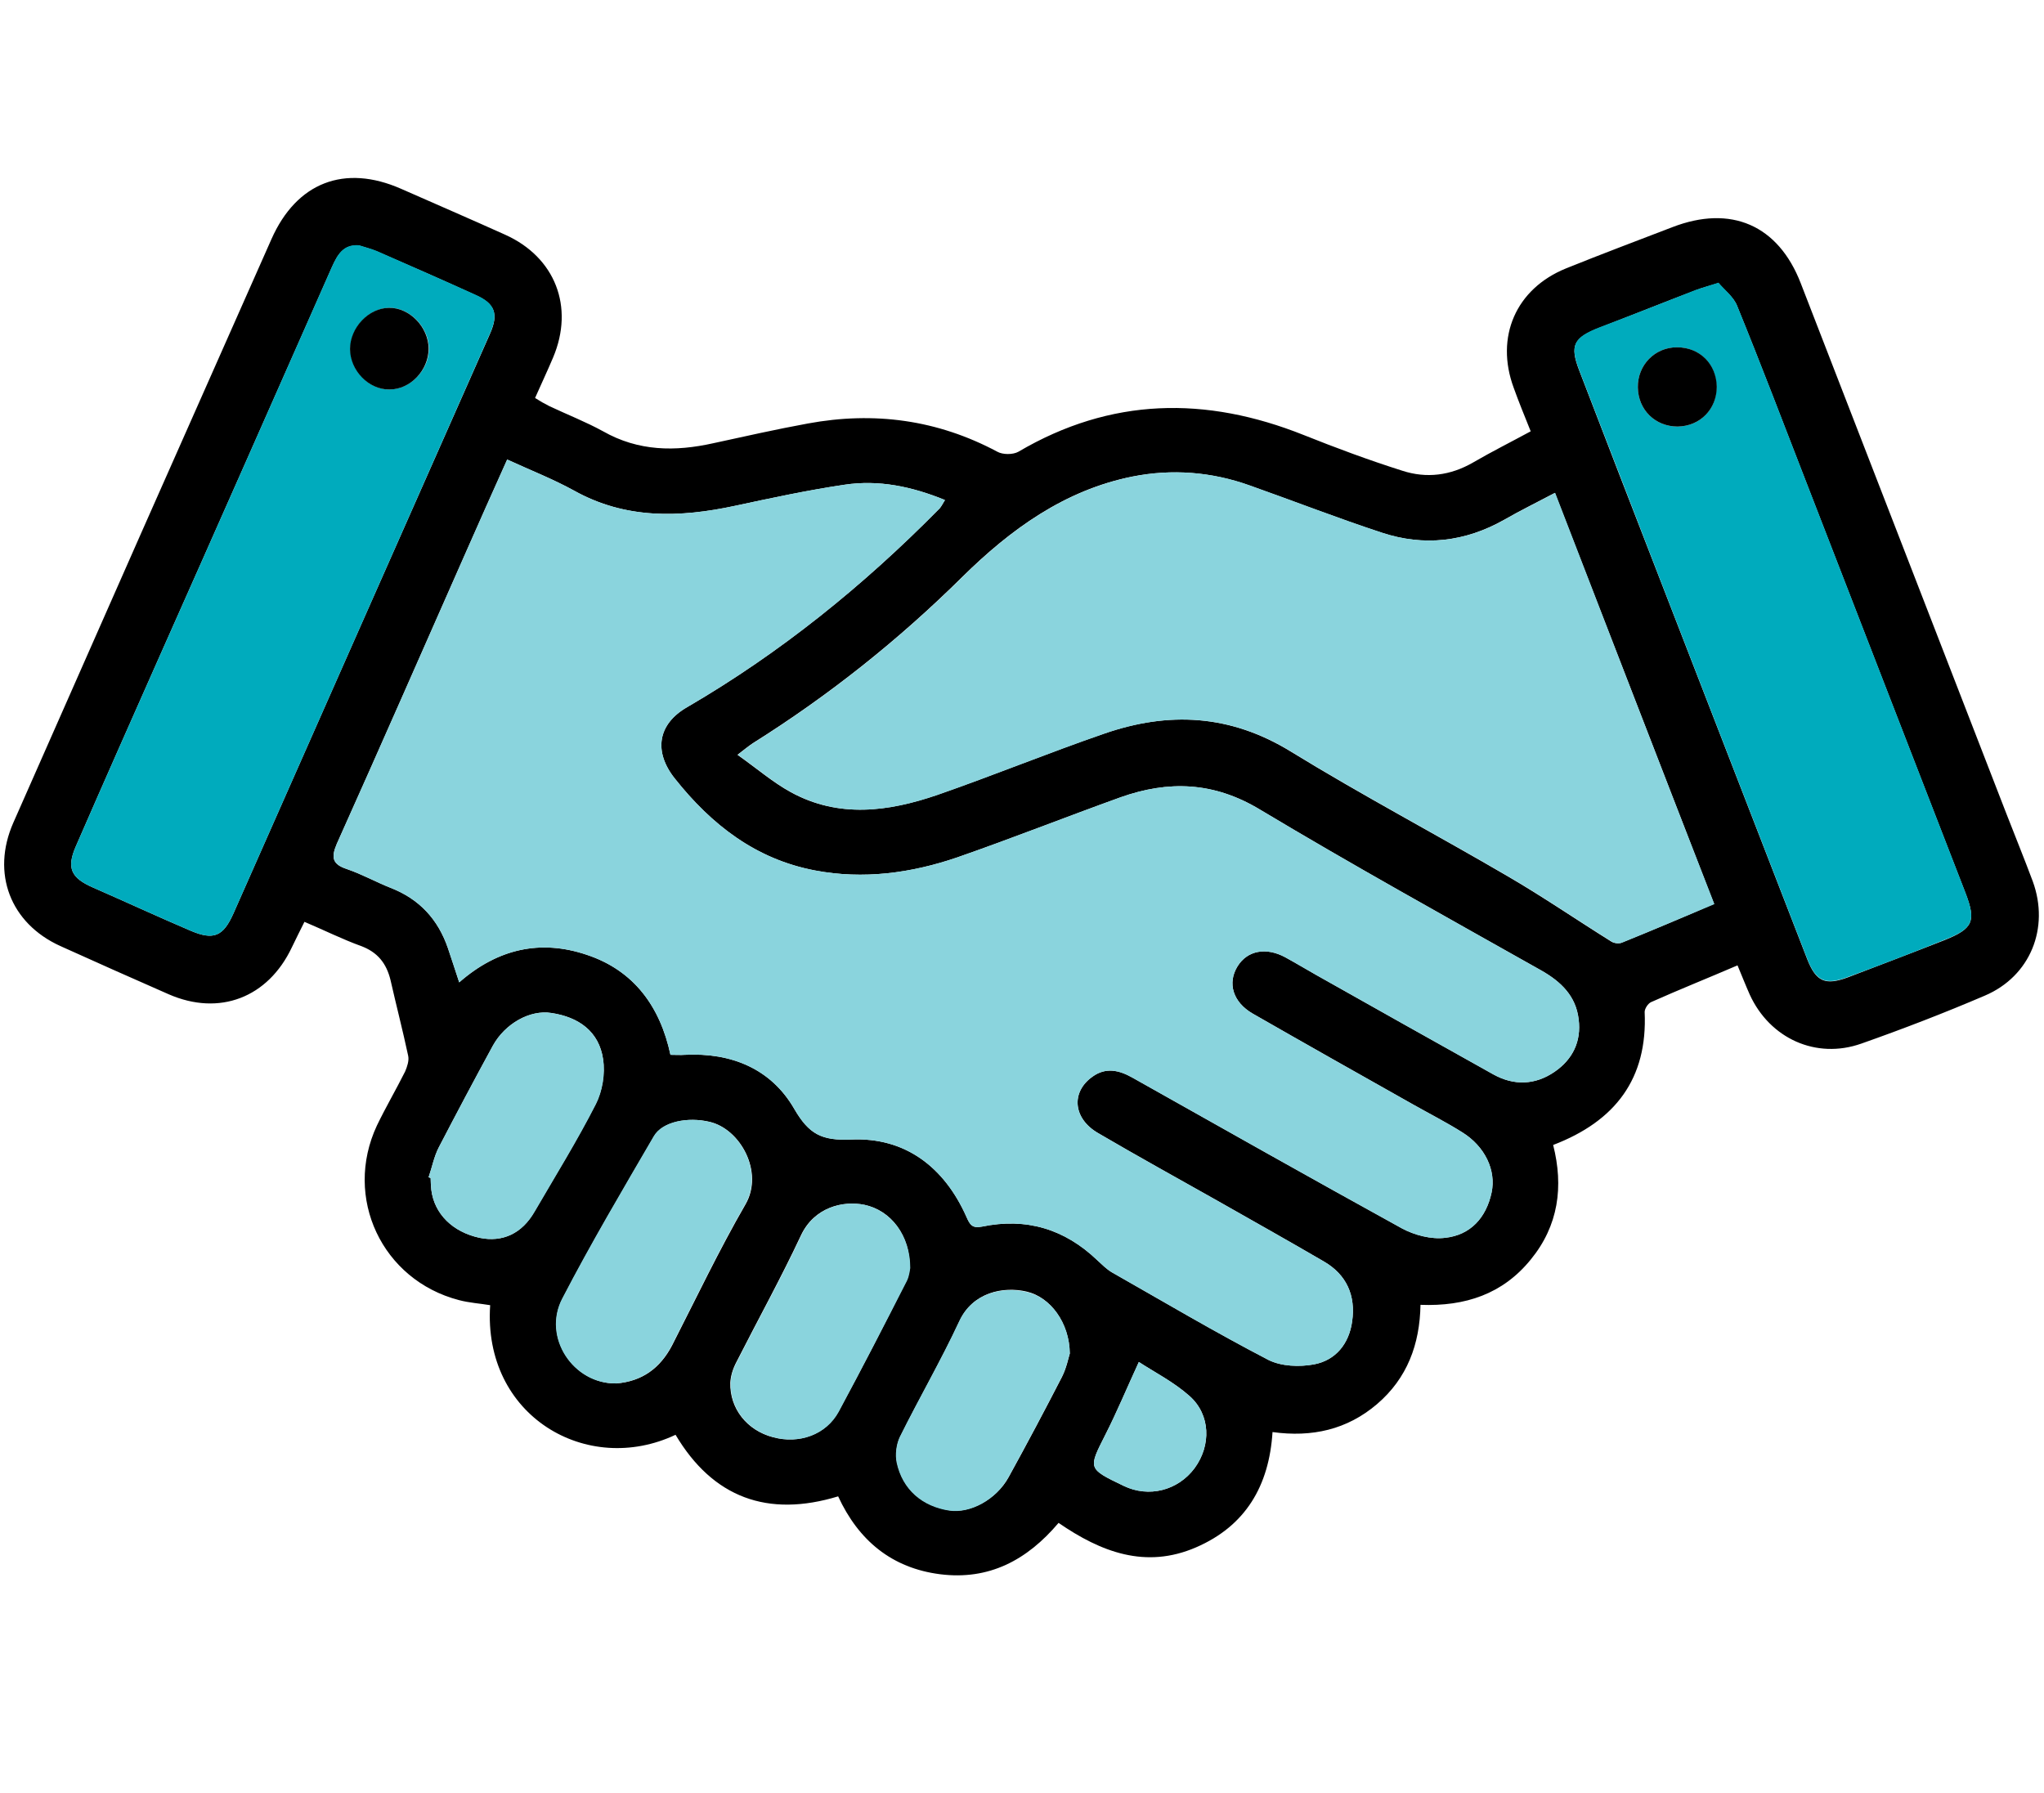 <svg xmlns="http://www.w3.org/2000/svg" xmlns:xlink="http://www.w3.org/1999/xlink" id="Vrstva_1" x="0px" y="0px" viewBox="0 0 600.9 527.2" style="enable-background:new 0 0 600.9 527.2;" xml:space="preserve"><style type="text/css">	.st0{fill:#8AD4DD;}	.st1{fill:#00ABBD;}</style><g>	<path d="M597.6,259.1c-2.5-6.7-5.2-13.3-7.8-20c-20.1-51.9-40.3-103.9-60.4-155.8c-6.6-17.1-20.5-23.2-37.8-16.5  c-10.4,4-20.8,7.9-31.2,12.1c-14.8,6-20.9,20.2-15.4,35.1c1.5,4.2,3.2,8.3,5,12.8c-5.9,3.2-11.5,6-17,9.2  c-6.6,3.8-13.6,4.7-20.7,2.4c-9.8-3.1-19.5-6.7-29-10.5c-28.8-11.5-56.7-11.1-83.9,4.9c-1.6,0.9-4.6,0.9-6.2,0  c-17.6-9.4-36.2-11.9-55.7-8.3c-9.3,1.7-18.6,3.8-27.8,5.8c-11.2,2.5-22,2.4-32.4-3.5c-5.1-2.8-10.5-4.9-15.8-7.4  c-1.4-0.7-2.8-1.5-4.2-2.4c1.9-4.3,3.7-8.1,5.3-11.9c6.3-14.9,0.6-29.5-14.1-36.1c-10.2-4.6-20.4-9-30.6-13.5  c-16.6-7.3-30.7-1.9-38.1,14.8C54.4,127.5,29.1,184.7,3.9,241.9c-6.5,14.8-0.9,29.5,13.8,36.2c10.6,4.8,21.2,9.5,31.9,14.2  c14.9,6.5,29.2,1,36.2-13.8c1.2-2.5,2.4-4.9,3.7-7.5c5.9,2.5,11.1,5.1,16.6,7.1c4.9,1.8,7.5,5.1,8.7,10c1.7,7.5,3.6,14.8,5.2,22.3  c0.3,1.4-0.3,3.2-0.9,4.6c-2.7,5.4-5.7,10.5-8.3,15.9c-9.9,21.2,1.5,45.4,24.1,51.3c3,0.8,6.2,1,9.2,1.5  c-2.2,32.6,28.5,50.4,54.5,38.1c11,18.5,27.1,24.4,47.8,18.1c6,13,15.8,21.1,30,22.9c14.3,1.8,25.5-4.1,34.8-15.1  c12.5,8.6,25.6,13.6,40.4,7.2c14.6-6.3,21.5-18.1,22.5-33.9c11.6,1.6,21.9-0.7,30.7-8.2c8.9-7.6,12.6-17.6,12.8-29.2  c13.2,0.5,24.2-3.2,32.4-13.3c8.2-10,9.7-21.5,6.6-33.7c18.3-7,27.8-19.5,26.9-39.1c0-1,1-2.5,1.9-2.9c8.3-3.7,16.8-7.1,25.4-10.8  c1.3,3.1,2.4,5.9,3.6,8.6c5.9,12.9,19.5,19.1,32.8,14.4c12.2-4.3,24.4-9,36.3-14.1C596.9,287,602.6,272.8,597.6,259.1z M68.6,268.6  c-3,6.7-5.8,7.9-12.6,5c-9.6-4.1-19.1-8.5-28.7-12.7c-6.4-2.8-7.8-5.7-5-12.1c8.1-18.6,16.3-37.1,24.5-55.6  C63.8,155,80.7,116.7,97.6,78.5c1.6-3.5,3.3-6.7,8-6.3c1.7,0.5,3.5,1,5.2,1.7c9.7,4.2,19.5,8.5,29.1,12.9c5.6,2.5,6.7,5.5,4.2,11.2  C118.9,154.8,93.8,211.7,68.6,268.6z M141,363.9c-7.9-1.7-13.3-7-14.2-14.1c-0.1-1.1-0.2-2.3-0.2-3.5c-0.2-0.1-0.4-0.1-0.6-0.2  c1-2.9,1.6-6.1,3-8.8c5.2-10,10.5-20,15.9-29.9c3.6-6.5,10.9-10.6,17.2-9.6c8,1.2,14,5.4,15.2,13.6c0.6,4.2-0.2,9.4-2.2,13.2  c-5.5,10.8-11.9,21.1-18,31.6C153.5,362.6,147.8,365.3,141,363.9z M197.6,395.5c-3.5,6.7-8.8,10.6-16.4,11.2  c-12.6,0.2-21.8-13.6-15.8-25c8.4-16.2,17.7-31.9,26.9-47.7c2.5-4.3,10-5.7,16.3-4.2c9.1,2.1,16,14.8,10.6,24.2  C211.4,367.5,204.7,381.6,197.6,395.5z M246.5,415c-3.7,6.8-11.6,9.6-19.3,7.5c-7.6-2-12.7-8.4-12.5-16c0.1-2.1,0.8-4.2,1.8-6.1  c6.3-12.4,13.1-24.7,19-37.3c3.9-8.2,12.3-10.2,18.6-8.9c7.8,1.6,13.4,8.9,13.4,18.5c-0.1,0.3-0.2,2.2-1,3.8  C260,389.5,253.4,402.3,246.5,415z M312.2,404.8c-5.1,9.9-10.3,19.7-15.7,29.5c-3.6,6.5-11.2,10.6-17.3,9.7  c-8-1.2-13.8-6.2-15.5-14.1c-0.5-2.4-0.1-5.4,0.9-7.5c5.7-11.5,12.1-22.5,17.5-34.1c3.9-8.4,12.9-10.2,19.7-8.6  c7,1.6,12.6,9.2,12.7,18.2C314.1,399.3,313.5,402.2,312.2,404.8z M351.2,431.6c-4.9,6.6-13.5,8.8-20.9,5.2  c-10.6-5.1-10.4-5-5.3-15.1c3.4-6.7,6.3-13.7,9.8-21.3c4.6,3,10.3,5.9,14.9,10C355.9,415.9,356.1,424.9,351.2,431.6z M457,315.1  c-5.7,3.9-11.9,4.1-17.9,0.8c-17.4-9.7-34.8-19.5-52.2-29.3c-3-1.7-6-3.5-9.1-5.2c-5.6-3-11.1-2-14,2.7c-3,4.9-1.4,10.5,4.5,13.9  c15.7,9,31.5,17.9,47.3,26.8c4.8,2.7,9.7,5.2,14.3,8.1c6.6,4.1,10,11.1,8.6,17.7c-1.6,7.4-6.2,12.5-13.7,13.3  c-4.1,0.5-9-0.8-12.7-2.8c-26.5-14.6-52.9-29.5-79.2-44.3c-3.9-2.2-7.8-3.1-11.7-0.3c-6.4,4.5-5.8,12.3,1.6,16.6  c11.6,6.8,23.4,13.3,35.1,19.9c10.4,5.9,20.9,11.8,31.2,17.8c6.8,3.9,9.5,10.1,8.4,17.7c-0.9,6.5-4.8,11.4-11.2,12.6  c-4.3,0.8-9.6,0.6-13.4-1.3c-15.6-8.1-30.8-17.1-46.1-25.8c-1.5-0.9-2.9-2.3-4.2-3.5c-9.6-9.2-20.9-12.6-33.9-9.9  c-2.9,0.6-3.6-0.6-4.6-2.9c-6.5-14.6-18-23.4-33.8-22.7c-8.8,0.4-12.5-1.6-16.8-9c-6.8-11.8-18.5-16.6-32.2-15.9  c-1.3,0.1-2.6,0-4.2,0c-3-14.1-10.7-24.8-24.6-29.4c-13.6-4.6-26.2-1.8-37.5,8.1c-1.2-3.6-2.2-6.8-3.3-10  c-2.9-8.5-8.4-14.5-16.9-17.8c-4.3-1.7-8.4-4-12.8-5.5c-4.3-1.4-4.7-3.4-3-7.4c12.8-28.5,25.3-57.1,37.9-85.6  c3.9-8.9,7.9-17.8,12.2-27.4c7,3.2,13.6,5.8,19.6,9.1c15.2,8.5,31.1,8,47.4,4.5c10.7-2.3,21.4-4.6,32.2-6.2  c10-1.5,19.7,0.5,29.5,4.5c-0.8,1.3-1.2,2.2-1.9,2.8c-22.2,22.5-46.6,42.2-73.9,58.1c-8.7,5-9.9,13.1-3.6,21  c10.8,13.6,23.8,23.7,41.2,27c14.2,2.7,28.2,0.8,41.7-3.8c16.1-5.6,32-11.9,48.1-17.7c14.1-5,27.4-4.6,41,3.6  c27.2,16.3,55,31.7,82.7,47.3c5.8,3.3,10.2,7.5,11,14.4C464.9,306.1,462.4,311.4,457,315.1z M476.8,277.1c-0.9,0.4-2.3,0.2-3.1-0.3  c-10.1-6.3-20-13.1-30.3-19.1c-21.2-12.4-43-23.9-64-36.8c-17.8-10.9-35.9-11.8-54.9-5.2c-16.5,5.7-32.6,12.3-49,18  c-14.3,4.9-28.9,6.9-43-0.8c-5.3-2.9-9.9-6.9-15.7-11c2.2-1.7,3.3-2.6,4.5-3.4c22.3-14,42.8-30.3,61.6-48.9  c14.1-13.9,30-25.5,50-29.5c11.6-2.3,23.2-1.4,34.4,2.6c13,4.6,25.8,9.6,38.9,13.9c12.4,4.1,24.5,2.7,36-3.8  c4.7-2.7,9.6-5.1,14.9-7.9c15.7,40.4,31.1,80.3,46.8,120.8C494.6,269.8,485.7,273.5,476.8,277.1z M571.6,276.4  c-9.4,3.7-18.9,7.3-28.3,10.9c-6.7,2.5-9.4,1.3-12-5.3c-14.5-37.4-29-74.8-43.5-112.2c-7.9-20.3-15.7-40.5-23.5-60.8  c-2.9-7.5-1.7-9.7,6-12.7c9.4-3.6,18.8-7.4,28.3-11c1.7-0.7,3.5-1.1,6.6-2.1c1.7,2.1,4.5,4.1,5.5,6.8c6.9,16.9,13.4,34,20,51  c15.7,40.5,31.4,81,47.1,121.5C581,270.8,580.1,273,571.6,276.4z"></path>	<path class="st0" d="M175.2,324.6c-5.5,10.8-11.9,21.1-18,31.6c-3.7,6.4-9.4,9.1-16.2,7.7c-7.9-1.7-13.3-7-14.2-14.1  c-0.1-1.1-0.2-2.3-0.2-3.5c-0.2-0.1-0.4-0.1-0.6-0.2c1-2.9,1.6-6.1,3-8.8c5.2-10,10.5-20,15.9-29.9c3.6-6.5,10.9-10.6,17.2-9.6  c8,1.2,14,5.4,15.2,13.6C178,315.7,177.1,320.8,175.2,324.6z"></path>	<path class="st0" d="M219.1,354c-7.8,13.5-14.5,27.6-21.6,41.5c-3.5,6.7-8.8,10.6-16.4,11.2c-12.6,0.2-21.8-13.6-15.8-25  c8.4-16.2,17.7-31.9,26.9-47.7c2.5-4.3,10-5.7,16.3-4.2C217.7,331.9,224.5,344.6,219.1,354z"></path>	<path class="st0" d="M267.6,372.8c-0.1,0.3-0.2,2.2-1,3.8c-6.6,12.9-13.2,25.7-20,38.4c-3.7,6.8-11.6,9.6-19.3,7.5  c-7.6-2-12.7-8.4-12.5-16c0.1-2.1,0.8-4.2,1.8-6.1c6.3-12.4,13.1-24.7,19-37.3c3.9-8.2,12.3-10.2,18.6-8.9  C262,356,267.6,363.2,267.6,372.8z"></path>	<path class="st0" d="M314.5,397.9c-0.5,1.4-1,4.4-2.4,7c-5.1,9.9-10.3,19.7-15.7,29.5c-3.6,6.5-11.2,10.6-17.3,9.7  c-8-1.2-13.8-6.2-15.5-14.1c-0.5-2.4-0.1-5.4,0.9-7.5c5.7-11.5,12.1-22.5,17.5-34.1c3.9-8.4,12.9-10.2,19.7-8.6  C308.8,381.3,314.4,388.8,314.5,397.9z"></path>	<path class="st0" d="M351.2,431.6c-4.9,6.6-13.5,8.8-20.9,5.2c-10.6-5.1-10.4-5-5.3-15.1c3.4-6.7,6.3-13.7,9.8-21.3  c4.6,3,10.3,5.9,14.9,10C355.9,415.9,356.1,424.9,351.2,431.6z"></path>	<path class="st1" d="M577.8,262.4c-15.7-40.5-31.4-81-47.1-121.5c-6.6-17-13.1-34.1-20-51c-1.1-2.7-3.8-4.8-5.5-6.8  c-3.1,1-4.9,1.5-6.6,2.1c-9.4,3.7-18.8,7.4-28.3,11c-7.7,3-8.9,5.2-6,12.7c7.8,20.3,15.7,40.5,23.5,60.8  c14.5,37.4,29,74.8,43.5,112.2c2.6,6.6,5.3,7.8,12,5.3c9.5-3.5,18.9-7.1,28.3-10.9C580.1,273,581,270.8,577.8,262.4z M493.2,125.4  c-6.6,0-11.6-4.9-11.7-11.5c-0.1-6.6,5-11.8,11.5-11.8c6.6,0,11.6,4.9,11.6,11.6C504.7,120.3,499.8,125.3,493.2,125.4z"></path>	<path class="st0" d="M504,265.8c-9.4,3.9-18.2,7.7-27.1,11.3c-0.9,0.4-2.3,0.2-3.1-0.3c-10.1-6.3-20-13.1-30.3-19.1  c-21.2-12.4-43-23.9-64-36.8c-17.8-10.9-35.9-11.8-54.9-5.2c-16.5,5.7-32.6,12.3-49,18c-14.3,4.9-28.9,6.9-43-0.8  c-5.3-2.9-9.9-6.9-15.7-11c2.2-1.7,3.3-2.6,4.5-3.4c22.3-14,42.8-30.3,61.6-48.9c14.1-13.9,30-25.5,50-29.5  c11.6-2.3,23.2-1.4,34.4,2.6c13,4.6,25.8,9.6,38.9,13.9c12.4,4.1,24.5,2.7,36-3.8c4.7-2.7,9.6-5.1,14.9-7.9  C472.8,185.4,488.2,225.3,504,265.8z"></path>	<path class="st0" d="M457,315.1c-5.7,3.9-11.9,4.1-17.9,0.8c-17.4-9.7-34.8-19.5-52.2-29.3c-3-1.7-6-3.5-9.1-5.2  c-5.6-3-11.1-2-14,2.7c-3,4.9-1.4,10.5,4.5,13.9c15.7,9,31.5,17.9,47.3,26.8c4.8,2.7,9.7,5.2,14.3,8.1c6.6,4.1,10,11.1,8.6,17.7  c-1.6,7.4-6.2,12.5-13.7,13.3c-4.1,0.5-9-0.8-12.7-2.8c-26.5-14.6-52.9-29.5-79.2-44.3c-3.9-2.2-7.8-3.1-11.7-0.3  c-6.4,4.5-5.8,12.3,1.6,16.6c11.6,6.8,23.4,13.3,35.1,19.9c10.4,5.9,20.9,11.8,31.2,17.8c6.8,3.9,9.5,10.1,8.4,17.7  c-0.9,6.5-4.8,11.4-11.2,12.6c-4.3,0.8-9.6,0.6-13.4-1.3c-15.6-8.1-30.8-17.1-46.1-25.8c-1.5-0.9-2.9-2.3-4.2-3.5  c-9.6-9.2-20.9-12.6-33.9-9.9c-2.9,0.6-3.6-0.6-4.6-2.9c-6.5-14.6-18-23.4-33.8-22.7c-8.8,0.4-12.5-1.6-16.8-9  c-6.8-11.8-18.5-16.6-32.2-15.9c-1.3,0.1-2.6,0-4.2,0c-3-14.1-10.7-24.8-24.6-29.4c-13.6-4.6-26.2-1.8-37.5,8.1  c-1.2-3.6-2.2-6.8-3.3-10c-2.9-8.5-8.4-14.5-16.9-17.8c-4.3-1.7-8.4-4-12.8-5.5c-4.3-1.4-4.7-3.4-3-7.4  c12.8-28.5,25.3-57.1,37.9-85.6c3.9-8.9,7.9-17.8,12.2-27.4c7,3.2,13.6,5.8,19.6,9.1c15.2,8.5,31.1,8,47.4,4.5  c10.7-2.3,21.4-4.6,32.2-6.2c10-1.5,19.7,0.5,29.5,4.5c-0.8,1.3-1.2,2.2-1.9,2.8c-22.2,22.5-46.6,42.2-73.9,58.1  c-8.7,5-9.9,13.1-3.6,21c10.8,13.6,23.8,23.7,41.2,27c14.2,2.7,28.2,0.8,41.7-3.8c16.1-5.6,32-11.9,48.1-17.7  c14.1-5,27.4-4.6,41,3.6c27.2,16.3,55,31.7,82.7,47.3c5.8,3.3,10.2,7.5,11,14.4C464.9,306.1,462.4,311.4,457,315.1z"></path>	<path class="st1" d="M139.9,86.7c-9.7-4.4-19.4-8.6-29.1-12.9c-1.7-0.7-3.4-1.1-5.2-1.7c-4.7-0.4-6.4,2.8-8,6.3  C80.7,116.7,63.8,155,46.8,193.2c-8.2,18.5-16.4,37-24.5,55.6c-2.8,6.4-1.4,9.3,5,12.1c9.6,4.2,19.1,8.6,28.7,12.7  c6.8,2.9,9.6,1.7,12.6-5c25.2-56.9,50.3-113.8,75.5-170.7C146.6,92.2,145.5,89.2,139.9,86.7z M114.6,114.5  c-6.1,0.1-11.6-5.6-11.6-11.9c0-6.3,5.5-12.1,11.5-12.1c6-0.1,11.6,5.8,11.6,12C126.1,108.8,120.7,114.4,114.6,114.5z"></path>	<path d="M126,102.5c0,6.3-5.3,12-11.5,12c-6.1,0.1-11.6-5.6-11.6-11.9c0-6.3,5.5-12.1,11.5-12.1C120.4,90.4,126,96.2,126,102.5z"></path>	<path d="M504.7,113.7c0,6.6-4.9,11.6-11.5,11.7c-6.6,0-11.6-4.9-11.7-11.5c-0.1-6.6,5-11.8,11.5-11.8  C499.7,102.1,504.6,107,504.7,113.7z"></path></g></svg>